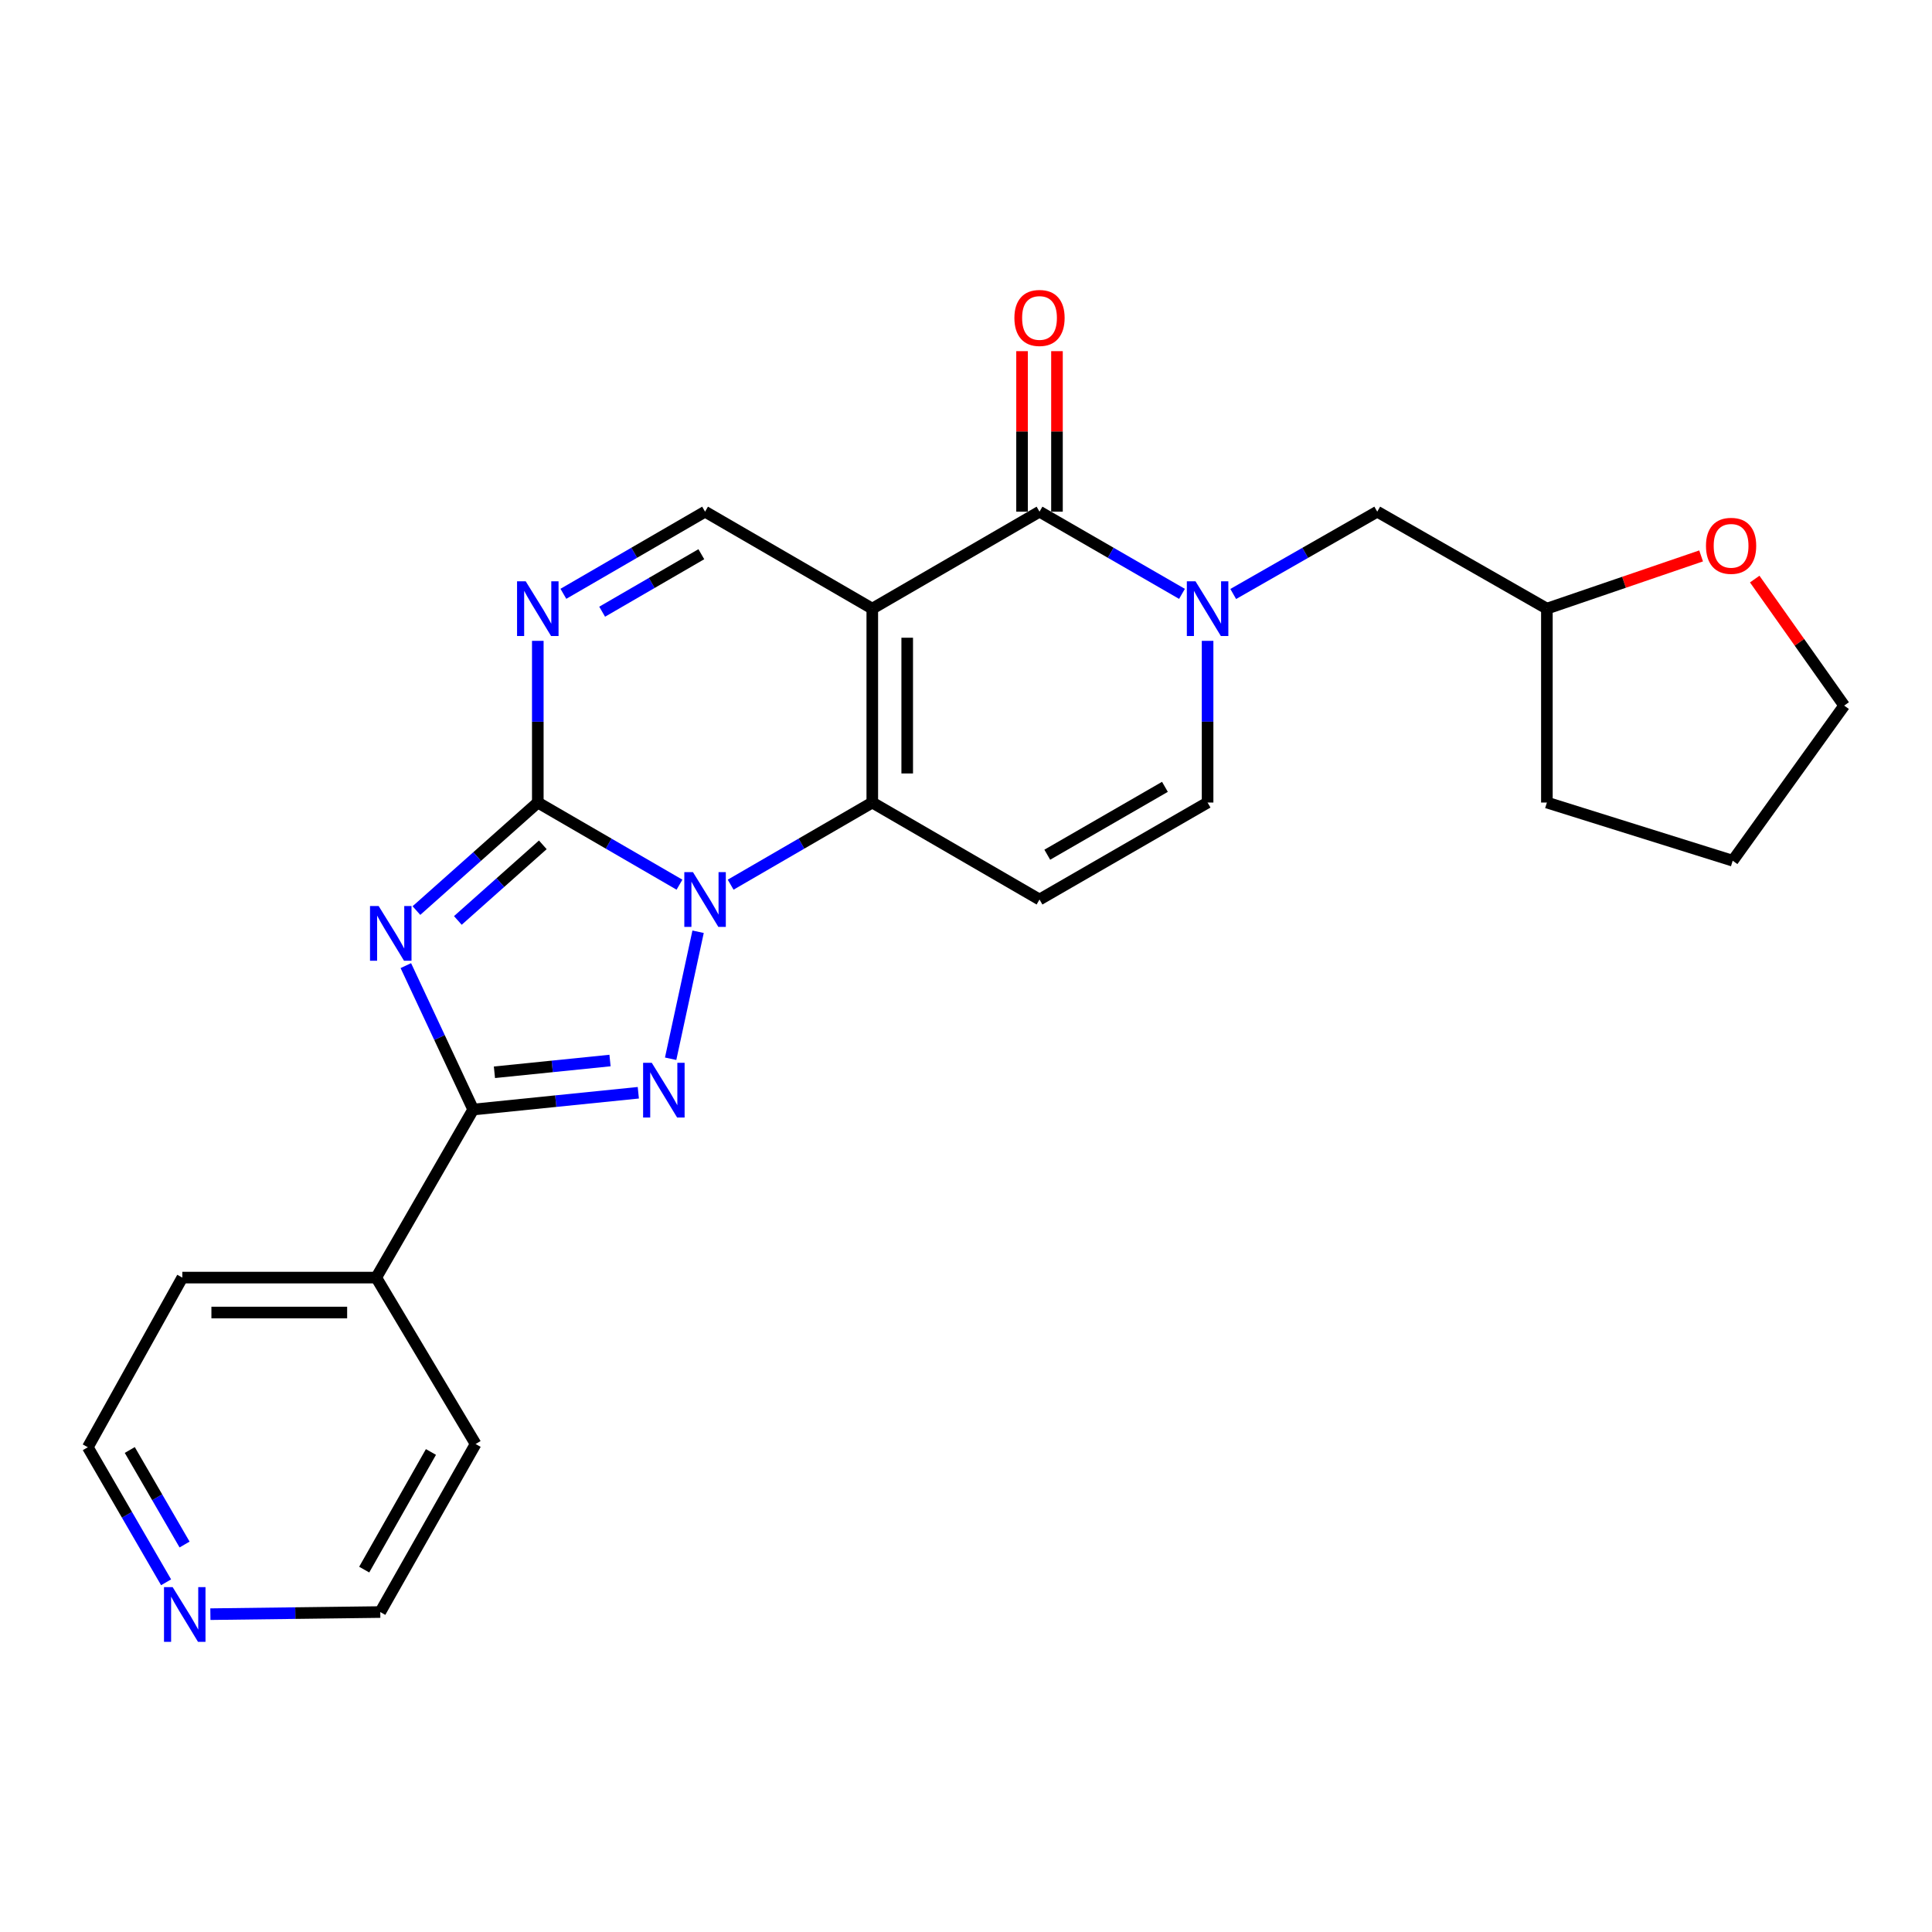 <?xml version='1.0' encoding='iso-8859-1'?>
<svg version='1.1' baseProfile='full'
              xmlns='http://www.w3.org/2000/svg'
                      xmlns:rdkit='http://www.rdkit.org/xml'
                      xmlns:xlink='http://www.w3.org/1999/xlink'
                  xml:space='preserve'
width='1000px' height='1000px' viewBox='0 0 1000 1000'>
<!-- END OF HEADER -->
<rect style='opacity:1.0;fill:#FFFFFF;stroke:none' width='1000' height='1000' x='0' y='0'> </rect>
<path class='bond-0' d='M 351.699,457.911 L 315.033,436.653' style='fill:none;fill-rule:evenodd;stroke:#0000FF;stroke-width:6px;stroke-linecap:butt;stroke-linejoin:miter;stroke-opacity:1' />
<path class='bond-0' d='M 315.033,436.653 L 278.366,415.396' style='fill:none;fill-rule:evenodd;stroke:#000000;stroke-width:6px;stroke-linecap:butt;stroke-linejoin:miter;stroke-opacity:1' />
<path class='bond-3' d='M 378.182,457.909 L 414.839,436.652' style='fill:none;fill-rule:evenodd;stroke:#0000FF;stroke-width:6px;stroke-linecap:butt;stroke-linejoin:miter;stroke-opacity:1' />
<path class='bond-3' d='M 414.839,436.652 L 451.496,415.396' style='fill:none;fill-rule:evenodd;stroke:#000000;stroke-width:6px;stroke-linecap:butt;stroke-linejoin:miter;stroke-opacity:1' />
<path class='bond-4' d='M 361.334,482.271 L 347.125,548.006' style='fill:none;fill-rule:evenodd;stroke:#0000FF;stroke-width:6px;stroke-linecap:butt;stroke-linejoin:miter;stroke-opacity:1' />
<path class='bond-2' d='M 278.366,415.396 L 246.954,443.351' style='fill:none;fill-rule:evenodd;stroke:#000000;stroke-width:6px;stroke-linecap:butt;stroke-linejoin:miter;stroke-opacity:1' />
<path class='bond-2' d='M 246.954,443.351 L 215.542,471.306' style='fill:none;fill-rule:evenodd;stroke:#0000FF;stroke-width:6px;stroke-linecap:butt;stroke-linejoin:miter;stroke-opacity:1' />
<path class='bond-2' d='M 280.96,437.286 L 258.971,456.854' style='fill:none;fill-rule:evenodd;stroke:#000000;stroke-width:6px;stroke-linecap:butt;stroke-linejoin:miter;stroke-opacity:1' />
<path class='bond-2' d='M 258.971,456.854 L 236.983,476.423' style='fill:none;fill-rule:evenodd;stroke:#0000FF;stroke-width:6px;stroke-linecap:butt;stroke-linejoin:miter;stroke-opacity:1' />
<path class='bond-8' d='M 278.366,415.396 L 278.366,373.549' style='fill:none;fill-rule:evenodd;stroke:#000000;stroke-width:6px;stroke-linecap:butt;stroke-linejoin:miter;stroke-opacity:1' />
<path class='bond-8' d='M 278.366,373.549 L 278.366,331.702' style='fill:none;fill-rule:evenodd;stroke:#0000FF;stroke-width:6px;stroke-linecap:butt;stroke-linejoin:miter;stroke-opacity:1' />
<path class='bond-1' d='M 451.496,315.033 L 451.496,415.396' style='fill:none;fill-rule:evenodd;stroke:#000000;stroke-width:6px;stroke-linecap:butt;stroke-linejoin:miter;stroke-opacity:1' />
<path class='bond-1' d='M 469.572,330.087 L 469.572,400.341' style='fill:none;fill-rule:evenodd;stroke:#000000;stroke-width:6px;stroke-linecap:butt;stroke-linejoin:miter;stroke-opacity:1' />
<path class='bond-6' d='M 451.496,315.033 L 538.05,264.841' style='fill:none;fill-rule:evenodd;stroke:#000000;stroke-width:6px;stroke-linecap:butt;stroke-linejoin:miter;stroke-opacity:1' />
<path class='bond-10' d='M 451.496,315.033 L 364.941,264.841' style='fill:none;fill-rule:evenodd;stroke:#000000;stroke-width:6px;stroke-linecap:butt;stroke-linejoin:miter;stroke-opacity:1' />
<path class='bond-25' d='M 210.061,499.808 L 227.493,537.052' style='fill:none;fill-rule:evenodd;stroke:#0000FF;stroke-width:6px;stroke-linecap:butt;stroke-linejoin:miter;stroke-opacity:1' />
<path class='bond-25' d='M 227.493,537.052 L 244.925,574.296' style='fill:none;fill-rule:evenodd;stroke:#000000;stroke-width:6px;stroke-linecap:butt;stroke-linejoin:miter;stroke-opacity:1' />
<path class='bond-9' d='M 451.496,415.396 L 538.05,465.587' style='fill:none;fill-rule:evenodd;stroke:#000000;stroke-width:6px;stroke-linecap:butt;stroke-linejoin:miter;stroke-opacity:1' />
<path class='bond-5' d='M 330.391,565.607 L 287.658,569.951' style='fill:none;fill-rule:evenodd;stroke:#0000FF;stroke-width:6px;stroke-linecap:butt;stroke-linejoin:miter;stroke-opacity:1' />
<path class='bond-5' d='M 287.658,569.951 L 244.925,574.296' style='fill:none;fill-rule:evenodd;stroke:#000000;stroke-width:6px;stroke-linecap:butt;stroke-linejoin:miter;stroke-opacity:1' />
<path class='bond-5' d='M 315.743,548.927 L 285.83,551.968' style='fill:none;fill-rule:evenodd;stroke:#0000FF;stroke-width:6px;stroke-linecap:butt;stroke-linejoin:miter;stroke-opacity:1' />
<path class='bond-5' d='M 285.83,551.968 L 255.917,555.009' style='fill:none;fill-rule:evenodd;stroke:#000000;stroke-width:6px;stroke-linecap:butt;stroke-linejoin:miter;stroke-opacity:1' />
<path class='bond-14' d='M 244.925,574.296 L 194.734,661.282' style='fill:none;fill-rule:evenodd;stroke:#000000;stroke-width:6px;stroke-linecap:butt;stroke-linejoin:miter;stroke-opacity:1' />
<path class='bond-13' d='M 547.088,264.841 L 547.088,223.299' style='fill:none;fill-rule:evenodd;stroke:#000000;stroke-width:6px;stroke-linecap:butt;stroke-linejoin:miter;stroke-opacity:1' />
<path class='bond-13' d='M 547.088,223.299 L 547.088,181.757' style='fill:none;fill-rule:evenodd;stroke:#FF0000;stroke-width:6px;stroke-linecap:butt;stroke-linejoin:miter;stroke-opacity:1' />
<path class='bond-13' d='M 529.012,264.841 L 529.012,223.299' style='fill:none;fill-rule:evenodd;stroke:#000000;stroke-width:6px;stroke-linecap:butt;stroke-linejoin:miter;stroke-opacity:1' />
<path class='bond-13' d='M 529.012,223.299 L 529.012,181.757' style='fill:none;fill-rule:evenodd;stroke:#FF0000;stroke-width:6px;stroke-linecap:butt;stroke-linejoin:miter;stroke-opacity:1' />
<path class='bond-27' d='M 538.05,264.841 L 574.923,286.115' style='fill:none;fill-rule:evenodd;stroke:#000000;stroke-width:6px;stroke-linecap:butt;stroke-linejoin:miter;stroke-opacity:1' />
<path class='bond-27' d='M 574.923,286.115 L 611.796,307.388' style='fill:none;fill-rule:evenodd;stroke:#0000FF;stroke-width:6px;stroke-linecap:butt;stroke-linejoin:miter;stroke-opacity:1' />
<path class='bond-7' d='M 625.047,331.702 L 625.047,373.549' style='fill:none;fill-rule:evenodd;stroke:#0000FF;stroke-width:6px;stroke-linecap:butt;stroke-linejoin:miter;stroke-opacity:1' />
<path class='bond-7' d='M 625.047,373.549 L 625.047,415.396' style='fill:none;fill-rule:evenodd;stroke:#000000;stroke-width:6px;stroke-linecap:butt;stroke-linejoin:miter;stroke-opacity:1' />
<path class='bond-12' d='M 638.316,307.449 L 675.586,286.145' style='fill:none;fill-rule:evenodd;stroke:#0000FF;stroke-width:6px;stroke-linecap:butt;stroke-linejoin:miter;stroke-opacity:1' />
<path class='bond-12' d='M 675.586,286.145 L 712.857,264.841' style='fill:none;fill-rule:evenodd;stroke:#000000;stroke-width:6px;stroke-linecap:butt;stroke-linejoin:miter;stroke-opacity:1' />
<path class='bond-26' d='M 291.608,307.356 L 328.274,286.099' style='fill:none;fill-rule:evenodd;stroke:#0000FF;stroke-width:6px;stroke-linecap:butt;stroke-linejoin:miter;stroke-opacity:1' />
<path class='bond-26' d='M 328.274,286.099 L 364.941,264.841' style='fill:none;fill-rule:evenodd;stroke:#000000;stroke-width:6px;stroke-linecap:butt;stroke-linejoin:miter;stroke-opacity:1' />
<path class='bond-26' d='M 311.674,316.617 L 337.341,301.737' style='fill:none;fill-rule:evenodd;stroke:#0000FF;stroke-width:6px;stroke-linecap:butt;stroke-linejoin:miter;stroke-opacity:1' />
<path class='bond-26' d='M 337.341,301.737 L 363.007,286.857' style='fill:none;fill-rule:evenodd;stroke:#000000;stroke-width:6px;stroke-linecap:butt;stroke-linejoin:miter;stroke-opacity:1' />
<path class='bond-11' d='M 538.05,465.587 L 625.047,415.396' style='fill:none;fill-rule:evenodd;stroke:#000000;stroke-width:6px;stroke-linecap:butt;stroke-linejoin:miter;stroke-opacity:1' />
<path class='bond-11' d='M 542.067,442.401 L 602.964,407.267' style='fill:none;fill-rule:evenodd;stroke:#000000;stroke-width:6px;stroke-linecap:butt;stroke-linejoin:miter;stroke-opacity:1' />
<path class='bond-17' d='M 712.857,264.841 L 800.667,315.033' style='fill:none;fill-rule:evenodd;stroke:#000000;stroke-width:6px;stroke-linecap:butt;stroke-linejoin:miter;stroke-opacity:1' />
<path class='bond-21' d='M 194.734,661.282 L 246.18,747.415' style='fill:none;fill-rule:evenodd;stroke:#000000;stroke-width:6px;stroke-linecap:butt;stroke-linejoin:miter;stroke-opacity:1' />
<path class='bond-22' d='M 194.734,661.282 L 94.371,661.282' style='fill:none;fill-rule:evenodd;stroke:#000000;stroke-width:6px;stroke-linecap:butt;stroke-linejoin:miter;stroke-opacity:1' />
<path class='bond-22' d='M 179.679,679.358 L 109.425,679.358' style='fill:none;fill-rule:evenodd;stroke:#000000;stroke-width:6px;stroke-linecap:butt;stroke-linejoin:miter;stroke-opacity:1' />
<path class='bond-15' d='M 85.969,818.996 L 65.712,784.044' style='fill:none;fill-rule:evenodd;stroke:#0000FF;stroke-width:6px;stroke-linecap:butt;stroke-linejoin:miter;stroke-opacity:1' />
<path class='bond-15' d='M 65.712,784.044 L 45.455,749.092' style='fill:none;fill-rule:evenodd;stroke:#000000;stroke-width:6px;stroke-linecap:butt;stroke-linejoin:miter;stroke-opacity:1' />
<path class='bond-15' d='M 95.531,799.446 L 81.351,774.98' style='fill:none;fill-rule:evenodd;stroke:#0000FF;stroke-width:6px;stroke-linecap:butt;stroke-linejoin:miter;stroke-opacity:1' />
<path class='bond-15' d='M 81.351,774.98 L 67.171,750.513' style='fill:none;fill-rule:evenodd;stroke:#000000;stroke-width:6px;stroke-linecap:butt;stroke-linejoin:miter;stroke-opacity:1' />
<path class='bond-28' d='M 108.896,835.491 L 152.864,834.941' style='fill:none;fill-rule:evenodd;stroke:#0000FF;stroke-width:6px;stroke-linecap:butt;stroke-linejoin:miter;stroke-opacity:1' />
<path class='bond-28' d='M 152.864,834.941 L 196.832,834.392' style='fill:none;fill-rule:evenodd;stroke:#000000;stroke-width:6px;stroke-linecap:butt;stroke-linejoin:miter;stroke-opacity:1' />
<path class='bond-16' d='M 880.49,287.742 L 840.578,301.387' style='fill:none;fill-rule:evenodd;stroke:#FF0000;stroke-width:6px;stroke-linecap:butt;stroke-linejoin:miter;stroke-opacity:1' />
<path class='bond-16' d='M 840.578,301.387 L 800.667,315.033' style='fill:none;fill-rule:evenodd;stroke:#000000;stroke-width:6px;stroke-linecap:butt;stroke-linejoin:miter;stroke-opacity:1' />
<path class='bond-20' d='M 908.239,299.73 L 931.392,332.472' style='fill:none;fill-rule:evenodd;stroke:#FF0000;stroke-width:6px;stroke-linecap:butt;stroke-linejoin:miter;stroke-opacity:1' />
<path class='bond-20' d='M 931.392,332.472 L 954.545,365.214' style='fill:none;fill-rule:evenodd;stroke:#000000;stroke-width:6px;stroke-linecap:butt;stroke-linejoin:miter;stroke-opacity:1' />
<path class='bond-23' d='M 800.667,315.033 L 800.667,415.396' style='fill:none;fill-rule:evenodd;stroke:#000000;stroke-width:6px;stroke-linecap:butt;stroke-linejoin:miter;stroke-opacity:1' />
<path class='bond-18' d='M 45.455,749.092 L 94.371,661.282' style='fill:none;fill-rule:evenodd;stroke:#000000;stroke-width:6px;stroke-linecap:butt;stroke-linejoin:miter;stroke-opacity:1' />
<path class='bond-19' d='M 196.832,834.392 L 246.18,747.415' style='fill:none;fill-rule:evenodd;stroke:#000000;stroke-width:6px;stroke-linecap:butt;stroke-linejoin:miter;stroke-opacity:1' />
<path class='bond-19' d='M 188.513,812.425 L 223.056,751.541' style='fill:none;fill-rule:evenodd;stroke:#000000;stroke-width:6px;stroke-linecap:butt;stroke-linejoin:miter;stroke-opacity:1' />
<path class='bond-29' d='M 954.545,365.214 L 896.842,445.503' style='fill:none;fill-rule:evenodd;stroke:#000000;stroke-width:6px;stroke-linecap:butt;stroke-linejoin:miter;stroke-opacity:1' />
<path class='bond-24' d='M 800.667,415.396 L 896.842,445.503' style='fill:none;fill-rule:evenodd;stroke:#000000;stroke-width:6px;stroke-linecap:butt;stroke-linejoin:miter;stroke-opacity:1' />
<path  class='atom-0' d='M 358.681 451.427
L 367.961 466.427
Q 368.881 467.907, 370.361 470.587
Q 371.841 473.267, 371.921 473.427
L 371.921 451.427
L 375.681 451.427
L 375.681 479.747
L 371.801 479.747
L 361.841 463.347
Q 360.681 461.427, 359.441 459.227
Q 358.241 457.027, 357.881 456.347
L 357.881 479.747
L 354.201 479.747
L 354.201 451.427
L 358.681 451.427
' fill='#0000FF'/>
<path  class='atom-3' d='M 195.995 468.971
L 205.275 483.971
Q 206.195 485.451, 207.675 488.131
Q 209.155 490.811, 209.235 490.971
L 209.235 468.971
L 212.995 468.971
L 212.995 497.291
L 209.115 497.291
L 199.155 480.891
Q 197.995 478.971, 196.755 476.771
Q 195.555 474.571, 195.195 473.891
L 195.195 497.291
L 191.515 497.291
L 191.515 468.971
L 195.995 468.971
' fill='#0000FF'/>
<path  class='atom-5' d='M 337.351 550.103
L 346.631 565.103
Q 347.551 566.583, 349.031 569.263
Q 350.511 571.943, 350.591 572.103
L 350.591 550.103
L 354.351 550.103
L 354.351 578.423
L 350.471 578.423
L 340.511 562.023
Q 339.351 560.103, 338.111 557.903
Q 336.911 555.703, 336.551 555.023
L 336.551 578.423
L 332.871 578.423
L 332.871 550.103
L 337.351 550.103
' fill='#0000FF'/>
<path  class='atom-8' d='M 618.787 300.873
L 628.067 315.873
Q 628.987 317.353, 630.467 320.033
Q 631.947 322.713, 632.027 322.873
L 632.027 300.873
L 635.787 300.873
L 635.787 329.193
L 631.907 329.193
L 621.947 312.793
Q 620.787 310.873, 619.547 308.673
Q 618.347 306.473, 617.987 305.793
L 617.987 329.193
L 614.307 329.193
L 614.307 300.873
L 618.787 300.873
' fill='#0000FF'/>
<path  class='atom-9' d='M 272.106 300.873
L 281.386 315.873
Q 282.306 317.353, 283.786 320.033
Q 285.266 322.713, 285.346 322.873
L 285.346 300.873
L 289.106 300.873
L 289.106 329.193
L 285.226 329.193
L 275.266 312.793
Q 274.106 310.873, 272.866 308.673
Q 271.666 306.473, 271.306 305.793
L 271.306 329.193
L 267.626 329.193
L 267.626 300.873
L 272.106 300.873
' fill='#0000FF'/>
<path  class='atom-14' d='M 525.05 164.569
Q 525.05 157.769, 528.41 153.969
Q 531.77 150.169, 538.05 150.169
Q 544.33 150.169, 547.69 153.969
Q 551.05 157.769, 551.05 164.569
Q 551.05 171.449, 547.65 175.369
Q 544.25 179.249, 538.05 179.249
Q 531.81 179.249, 528.41 175.369
Q 525.05 171.489, 525.05 164.569
M 538.05 176.049
Q 542.37 176.049, 544.69 173.169
Q 547.05 170.249, 547.05 164.569
Q 547.05 159.009, 544.69 156.209
Q 542.37 153.369, 538.05 153.369
Q 533.73 153.369, 531.37 156.169
Q 529.05 158.969, 529.05 164.569
Q 529.05 170.289, 531.37 173.169
Q 533.73 176.049, 538.05 176.049
' fill='#FF0000'/>
<path  class='atom-16' d='M 89.366 821.497
L 98.646 836.497
Q 99.566 837.977, 101.046 840.657
Q 102.526 843.337, 102.606 843.497
L 102.606 821.497
L 106.366 821.497
L 106.366 849.817
L 102.486 849.817
L 92.526 833.417
Q 91.366 831.497, 90.126 829.297
Q 88.926 827.097, 88.566 826.417
L 88.566 849.817
L 84.886 849.817
L 84.886 821.497
L 89.366 821.497
' fill='#0000FF'/>
<path  class='atom-17' d='M 883.009 282.516
Q 883.009 275.716, 886.369 271.916
Q 889.729 268.116, 896.009 268.116
Q 902.289 268.116, 905.649 271.916
Q 909.009 275.716, 909.009 282.516
Q 909.009 289.396, 905.609 293.316
Q 902.209 297.196, 896.009 297.196
Q 889.769 297.196, 886.369 293.316
Q 883.009 289.436, 883.009 282.516
M 896.009 293.996
Q 900.329 293.996, 902.649 291.116
Q 905.009 288.196, 905.009 282.516
Q 905.009 276.956, 902.649 274.156
Q 900.329 271.316, 896.009 271.316
Q 891.689 271.316, 889.329 274.116
Q 887.009 276.916, 887.009 282.516
Q 887.009 288.236, 889.329 291.116
Q 891.689 293.996, 896.009 293.996
' fill='#FF0000'/>
</svg>
